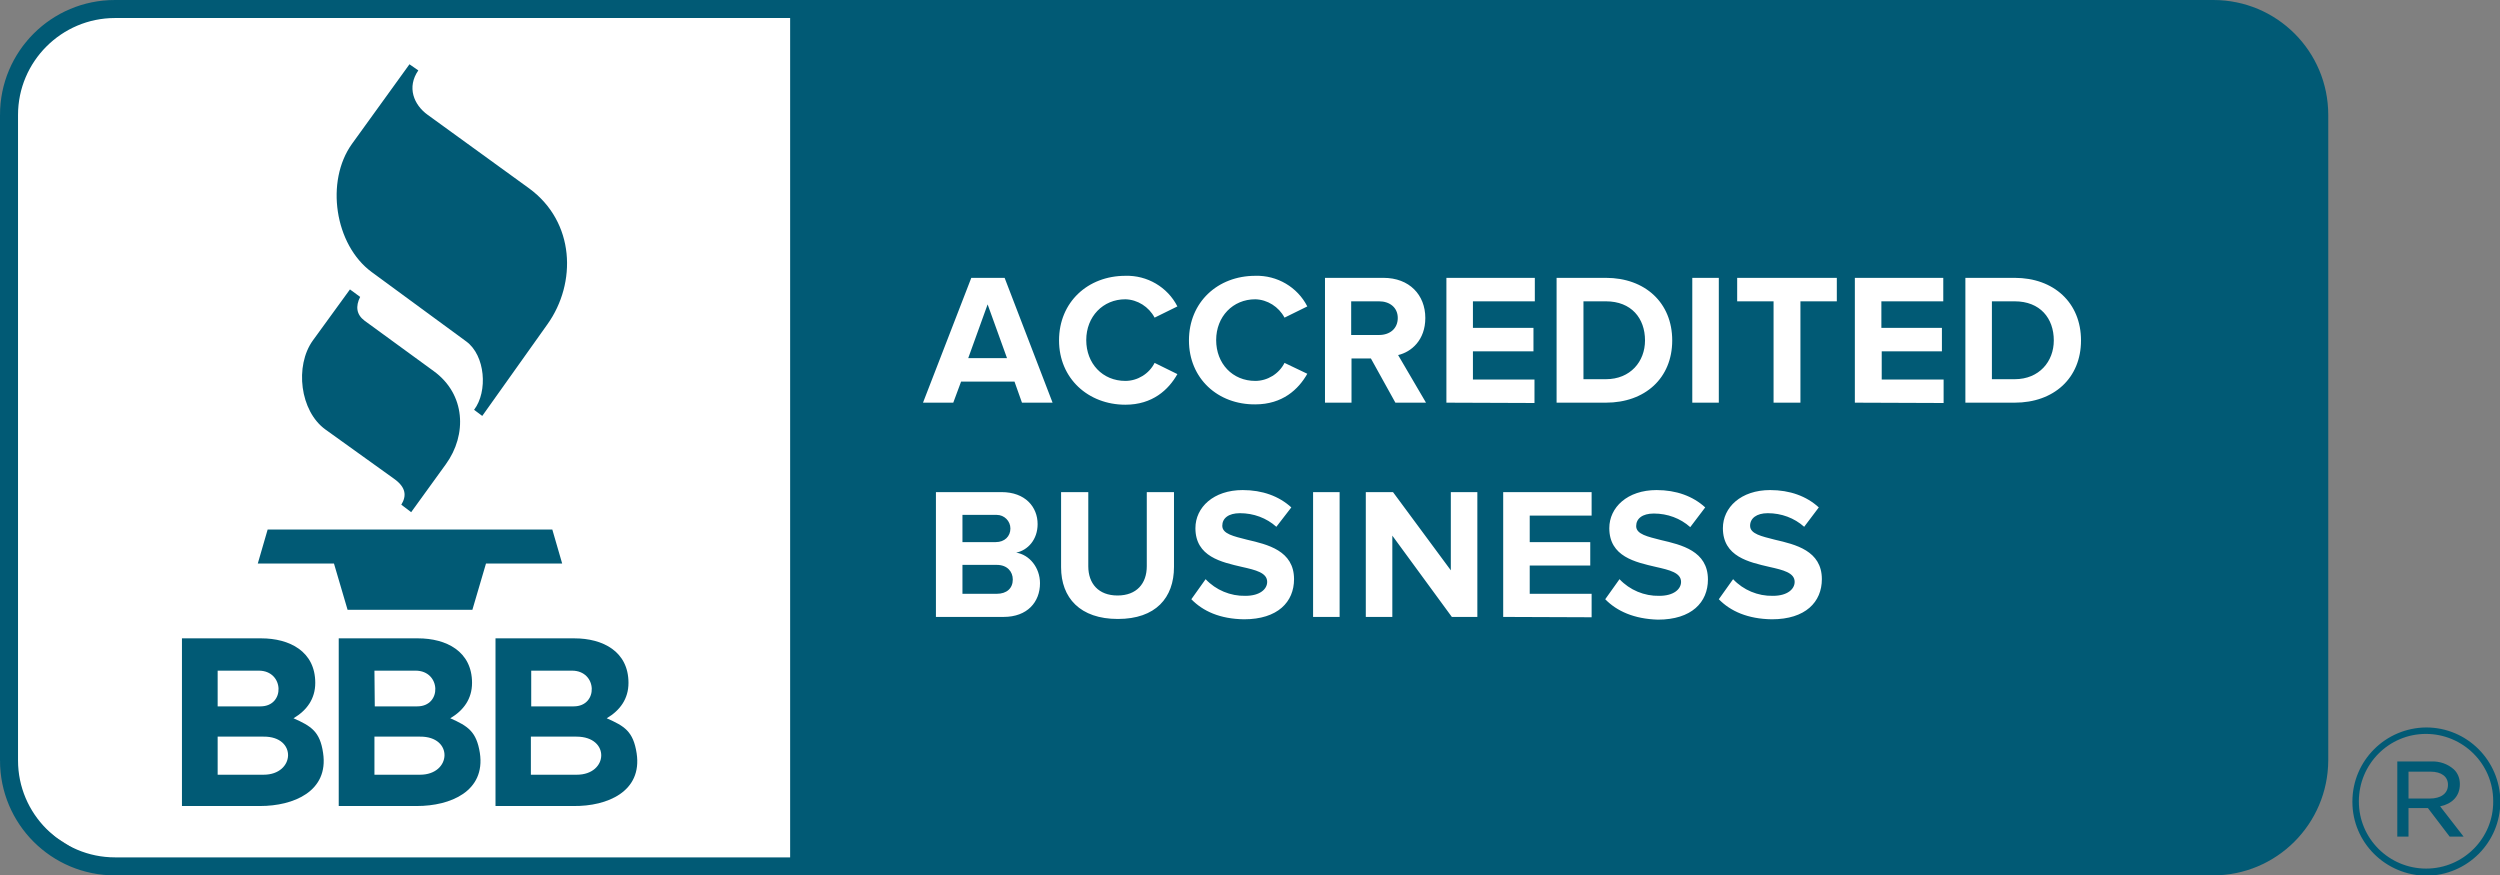 <?xml version="1.0" encoding="utf-8"?>
<!-- Generator: Adobe Illustrator 26.0.1, SVG Export Plug-In . SVG Version: 6.00 Build 0)  -->
<svg version="1.1" id="Layer_1" xmlns="http://www.w3.org/2000/svg" xmlns:xlink="http://www.w3.org/1999/xlink" x="0px" y="0px"
	 viewBox="0 0 735.1 257.4" style="enable-background:new 0 0 735.1 257.4;" xml:space="preserve">
<rect x="0" y="0" width="735.1" height="257.4" fill="#808080" stroke="none"/>
<style type="text/css">
	.st0{fill:#FFFFFF;}
	.st1{fill:#015A75;}
	.st2{fill-rule:evenodd;clip-rule:evenodd;fill:#015A75;}
</style>
<polygon class="st0" points="235,254.8 33.8,257.4 16.4,246.2 5.3,237.1 0,223.6 0,209.4 0,33.8 7.7,12.4 18.8,5.3 33.8,0 235,0 "/>
<g id="Layer_2_00000067940185421577199910000016636918650626391475_">
	<g id="Layer_1-2">
		<path class="st1" d="M681.9,223.6V33.8c0-17.2-14-31.2-31.2-31.2H235v252.1h415.7C667.9,254.8,681.9,240.8,681.9,223.6"/>
		<path class="st1" d="M650.7,257.4H232.4V0h418.4c18.7,0,33.8,15.1,33.8,33.8v189.8C684.5,242.3,669.4,257.4,650.7,257.4
			 M237.6,252.1h413.1c15.7,0,28.5-12.8,28.5-28.5V33.8c0-15.7-12.8-28.5-28.5-28.5H237.6V252.1z"/>
		<path class="st2" d="M102.9,85.1l-10.9,15c-5.4,7.5-3.8,20.8,3.7,26.2l20.2,14.5c3.5,2.5,3.7,5,2.1,7.6l2.9,2.2l10.2-14.1
			c6.3-8.7,5.8-20.6-3.6-27.4l-20.3-14.8c-2.4-1.8-2.7-4.2-1.3-7L102.9,85.1 M120.4,18.9l-16.9,23.4c-7.9,11-5.1,29.7,5.8,37.7
			l27.8,20.4c5.6,4.1,6.4,14.7,2.3,20.1l2.4,1.8l19.2-27c8.6-12.1,8.1-30-5.4-39.9l-29.8-21.6c-4.2-3-6.2-8.2-2.8-13.1L120.4,18.9
			 M75.8,165.7h22.4l4,13.6h36.7l4-13.6h22.4l-2.9-10H78.7L75.8,165.7 M86.3,211.2c3.9-2.3,6.4-5.7,6.4-10.4
			c0-9.3-7.6-13.1-15.9-13.1H53.5v49.3h23c9.8,0,20.2-4.3,18.5-15.6C94.1,215.1,91.5,213.5,86.3,211.2 M64,197.2h12.1
			c7.5,0,7.8,10.5,0.5,10.5H64V197.2z M77.5,227.8H64v-11.2h13.5C87.4,216.5,86.8,227.8,77.5,227.8z M132.4,211.2
			c3.9-2.3,6.4-5.7,6.4-10.4c0-9.3-7.6-13.1-15.9-13.1H99.6v49.3h23c9.8,0,20.2-4.3,18.5-15.6C140.1,215.1,137.6,213.5,132.4,211.2
			 M110.1,197.2h12.1c7.5,0,7.8,10.5,0.5,10.5h-12.5L110.1,197.2z M123.5,227.8h-13.4v-11.2h13.4
			C133.4,216.5,132.8,227.8,123.5,227.8L123.5,227.8z M187.2,221.5c-1-6.5-3.6-8-8.8-10.3c3.9-2.3,6.4-5.7,6.4-10.4
			c0-9.3-7.6-13.1-15.9-13.1h-23.2v49.3h23C178.5,237.1,188.9,232.8,187.2,221.5 M156.2,197.2h12c7.5,0,7.8,10.5,0.5,10.5h-12.5
			L156.2,197.2z M169.6,227.8h-13.5v-11.2h13.4C179.5,216.6,178.9,227.8,169.6,227.8L169.6,227.8z"/>
		<path class="st0" d="M300.5,118.4l-2.2-6.2h-15.7l-2.3,6.2h-8.9l14.2-36.7h9.8l14.1,36.7H300.5z M290.4,89.5l-5.7,15.8h11.4
			L290.4,89.5z M311.4,100.1c0-11.3,8.5-19,19.5-19c6.4-0.2,12.4,3.3,15.3,9l-6.7,3.3c-1.7-3.2-5-5.3-8.6-5.4
			c-6.6,0-11.5,5.1-11.5,12s4.8,12,11.5,12c3.6,0,7-2.1,8.6-5.3l6.7,3.3c-2.6,4.6-7.3,9-15.3,9C320,119,311.4,111.3,311.4,100.1
			L311.4,100.1z M349.6,100.1c0-11.3,8.5-19,19.5-19c6.4-0.2,12.4,3.3,15.3,9l-6.7,3.3c-1.7-3.2-5-5.3-8.6-5.4
			c-6.6,0-11.5,5.1-11.5,12s4.8,12,11.5,12c3.6,0,7-2.1,8.6-5.3l6.7,3.2c-2.6,4.6-7.3,9-15.3,9C358.1,119,349.6,111.3,349.6,100.1z
			 M410.3,118.4l-7.2-13h-5.7v13h-7.8V81.7h17.2c7.6,0,12.3,5,12.3,11.8c0,6.5-4.1,10-8,10.9l8.2,14L410.3,118.4z M411,93.5
			c0-3.1-2.4-4.9-5.5-4.9h-8.2v9.9h8.2C408.7,98.5,411,96.6,411,93.5z M425.3,118.4V81.7h26v6.9h-18.2v7.8h17.8v6.9h-17.8v8.3h18.1
			v6.9L425.3,118.4z M457.7,118.4V81.7h14.5c11.5,0,19.5,7.3,19.5,18.4s-8,18.3-19.5,18.3H457.7z M483.7,100.1
			c0-6.5-4-11.5-11.5-11.5h-6.6v22.9h6.6C479.4,111.5,483.7,106.3,483.7,100.1L483.7,100.1z M497.6,118.4V81.7h7.8v36.7H497.6z
			 M521.5,118.4V88.6h-10.7v-6.9h29.3v6.9h-10.7v29.8H521.5z M545.4,118.4V81.7h26v6.9h-18.2v7.8H571v6.9h-17.7v8.3h18.2v6.9
			L545.4,118.4z M577.9,118.4V81.7h14.5c11.5,0,19.5,7.3,19.5,18.4s-8,18.3-19.5,18.3H577.9z M603.9,100.1c0-6.5-4-11.5-11.5-11.5
			h-6.7v22.9h6.7C599.6,111.5,603.9,106.3,603.9,100.1L603.9,100.1z M275.2,181.4v-36.7h19.3c7,0,10.6,4.4,10.6,9.4
			c0,4.6-2.9,7.7-6.3,8.4c3.9,0.6,7,4.4,7,9c0,5.5-3.7,9.9-10.7,9.9L275.2,181.4z M297.1,155.4c0-2.2-1.8-4-4-4c-0.1,0-0.2,0-0.3,0
			H283v8h9.8C295.4,159.4,297.1,157.7,297.1,155.4L297.1,155.4z M297.8,170.4c0-2.3-1.6-4.3-4.7-4.3H283v8.5h10.1
			C296,174.6,297.8,173,297.8,170.4L297.8,170.4z M312,166.8v-22.1h8v21.8c0,5.1,3,8.6,8.6,8.6s8.6-3.5,8.6-8.6v-21.8h8v22
			c0,9.1-5.4,15.3-16.5,15.3S312,175.8,312,166.8L312,166.8z M350.3,176.2l4.2-5.9c3,3.2,7.3,5,11.7,4.9c4.3,0,6.4-2,6.4-4.1
			c0-2.7-3.4-3.5-7.4-4.4c-6-1.4-13.7-3-13.7-11.4c0-6.1,5.3-11.2,13.9-11.2c5.8,0,10.7,1.8,14.3,5.1l-4.4,5.7
			c-2.9-2.6-6.7-4-10.7-4c-3.4,0-5.2,1.5-5.2,3.7c0,2.4,3.4,3.1,7.3,4.1c6,1.4,13.8,3.2,13.8,11.6c0,6.7-4.8,11.8-14.7,11.8
			C358.7,182,353.7,179.7,350.3,176.2L350.3,176.2z M386.1,181.4v-36.7h7.8v36.7H386.1z M426.9,181.4l-17.5-23.9v23.9h-7.8v-36.7h8
			l17,23v-23h7.8v36.7H426.9z M442,181.4v-36.7h26v6.9h-18.2v7.8h17.8v6.9h-17.8v8.3H468v6.9L442,181.4z M472,176.2l4.2-5.9
			c3,3.2,7.3,5,11.7,4.9c4.3,0,6.4-2,6.4-4.1c0-2.7-3.4-3.5-7.4-4.4c-6-1.4-13.7-3-13.7-11.4c0-6.1,5.3-11.2,13.9-11.2
			c5.8,0,10.7,1.8,14.3,5.1L497,155c-2.9-2.6-6.7-4-10.7-4c-3.4,0-5.2,1.5-5.2,3.7c0,2.4,3.4,3.1,7.3,4.1c6,1.4,13.8,3.2,13.8,11.6
			c0,6.7-4.8,11.8-14.7,11.8C480.5,182,475.4,179.7,472,176.2L472,176.2z M505.4,176.2l4.2-5.9c3,3.2,7.3,5,11.7,4.9
			c4.3,0,6.4-2,6.4-4.1c0-2.7-3.4-3.5-7.4-4.4c-6-1.4-13.7-3-13.7-11.4c0-6.1,5.3-11.2,13.9-11.2c5.8,0,10.7,1.8,14.3,5.1l-4.3,5.7
			c-2.9-2.6-6.7-4-10.7-4c-3.3,0-5.2,1.5-5.2,3.7c0,2.4,3.4,3.1,7.3,4.1c6,1.4,13.8,3.2,13.8,11.6c0,6.7-4.8,11.8-14.7,11.8
			C513.9,182,508.8,179.7,505.4,176.2L505.4,176.2z"/>
		<path class="st1" d="M691.7,235.8v-0.1c0-12,9.7-21.7,21.7-21.8c12,0,21.7,9.7,21.8,21.7v0.1c0,12-9.7,21.7-21.7,21.8
			C701.4,257.4,691.7,247.7,691.7,235.8z M733.1,235.6v-0.1c0-10.9-8.9-19.7-19.8-19.7s-19.7,8.9-19.7,19.8l0,0v0.1
			c0,10.9,8.9,19.7,19.8,19.7S733.2,246.5,733.1,235.6z M704.9,223.9h10c2.4-0.1,4.8,0.7,6.6,2.3c1.2,1.1,1.8,2.7,1.8,4.3v0.1
			c0,3.6-2.4,5.8-5.8,6.5l6.9,8.9h-4.1l-6.4-8.4h-5.7v8.4h-3.3L704.9,223.9z M714.5,234.8c3.1,0,5.3-1.4,5.3-4v-0.1
			c0-2.3-1.9-3.8-5.1-3.8h-6.5v7.9L714.5,234.8z M237.6,257.4H33.8C15.1,257.4,0,242.3,0,223.6V33.8C0,15.1,15.1,0,33.8,0h203.9
			L237.6,257.4 M33.8,5.3C18.1,5.3,5.3,18.1,5.3,33.8v189.8c0,15.7,12.8,28.5,28.5,28.5h198.6V5.3H33.8z"/>
	</g>
</g>
</svg>
